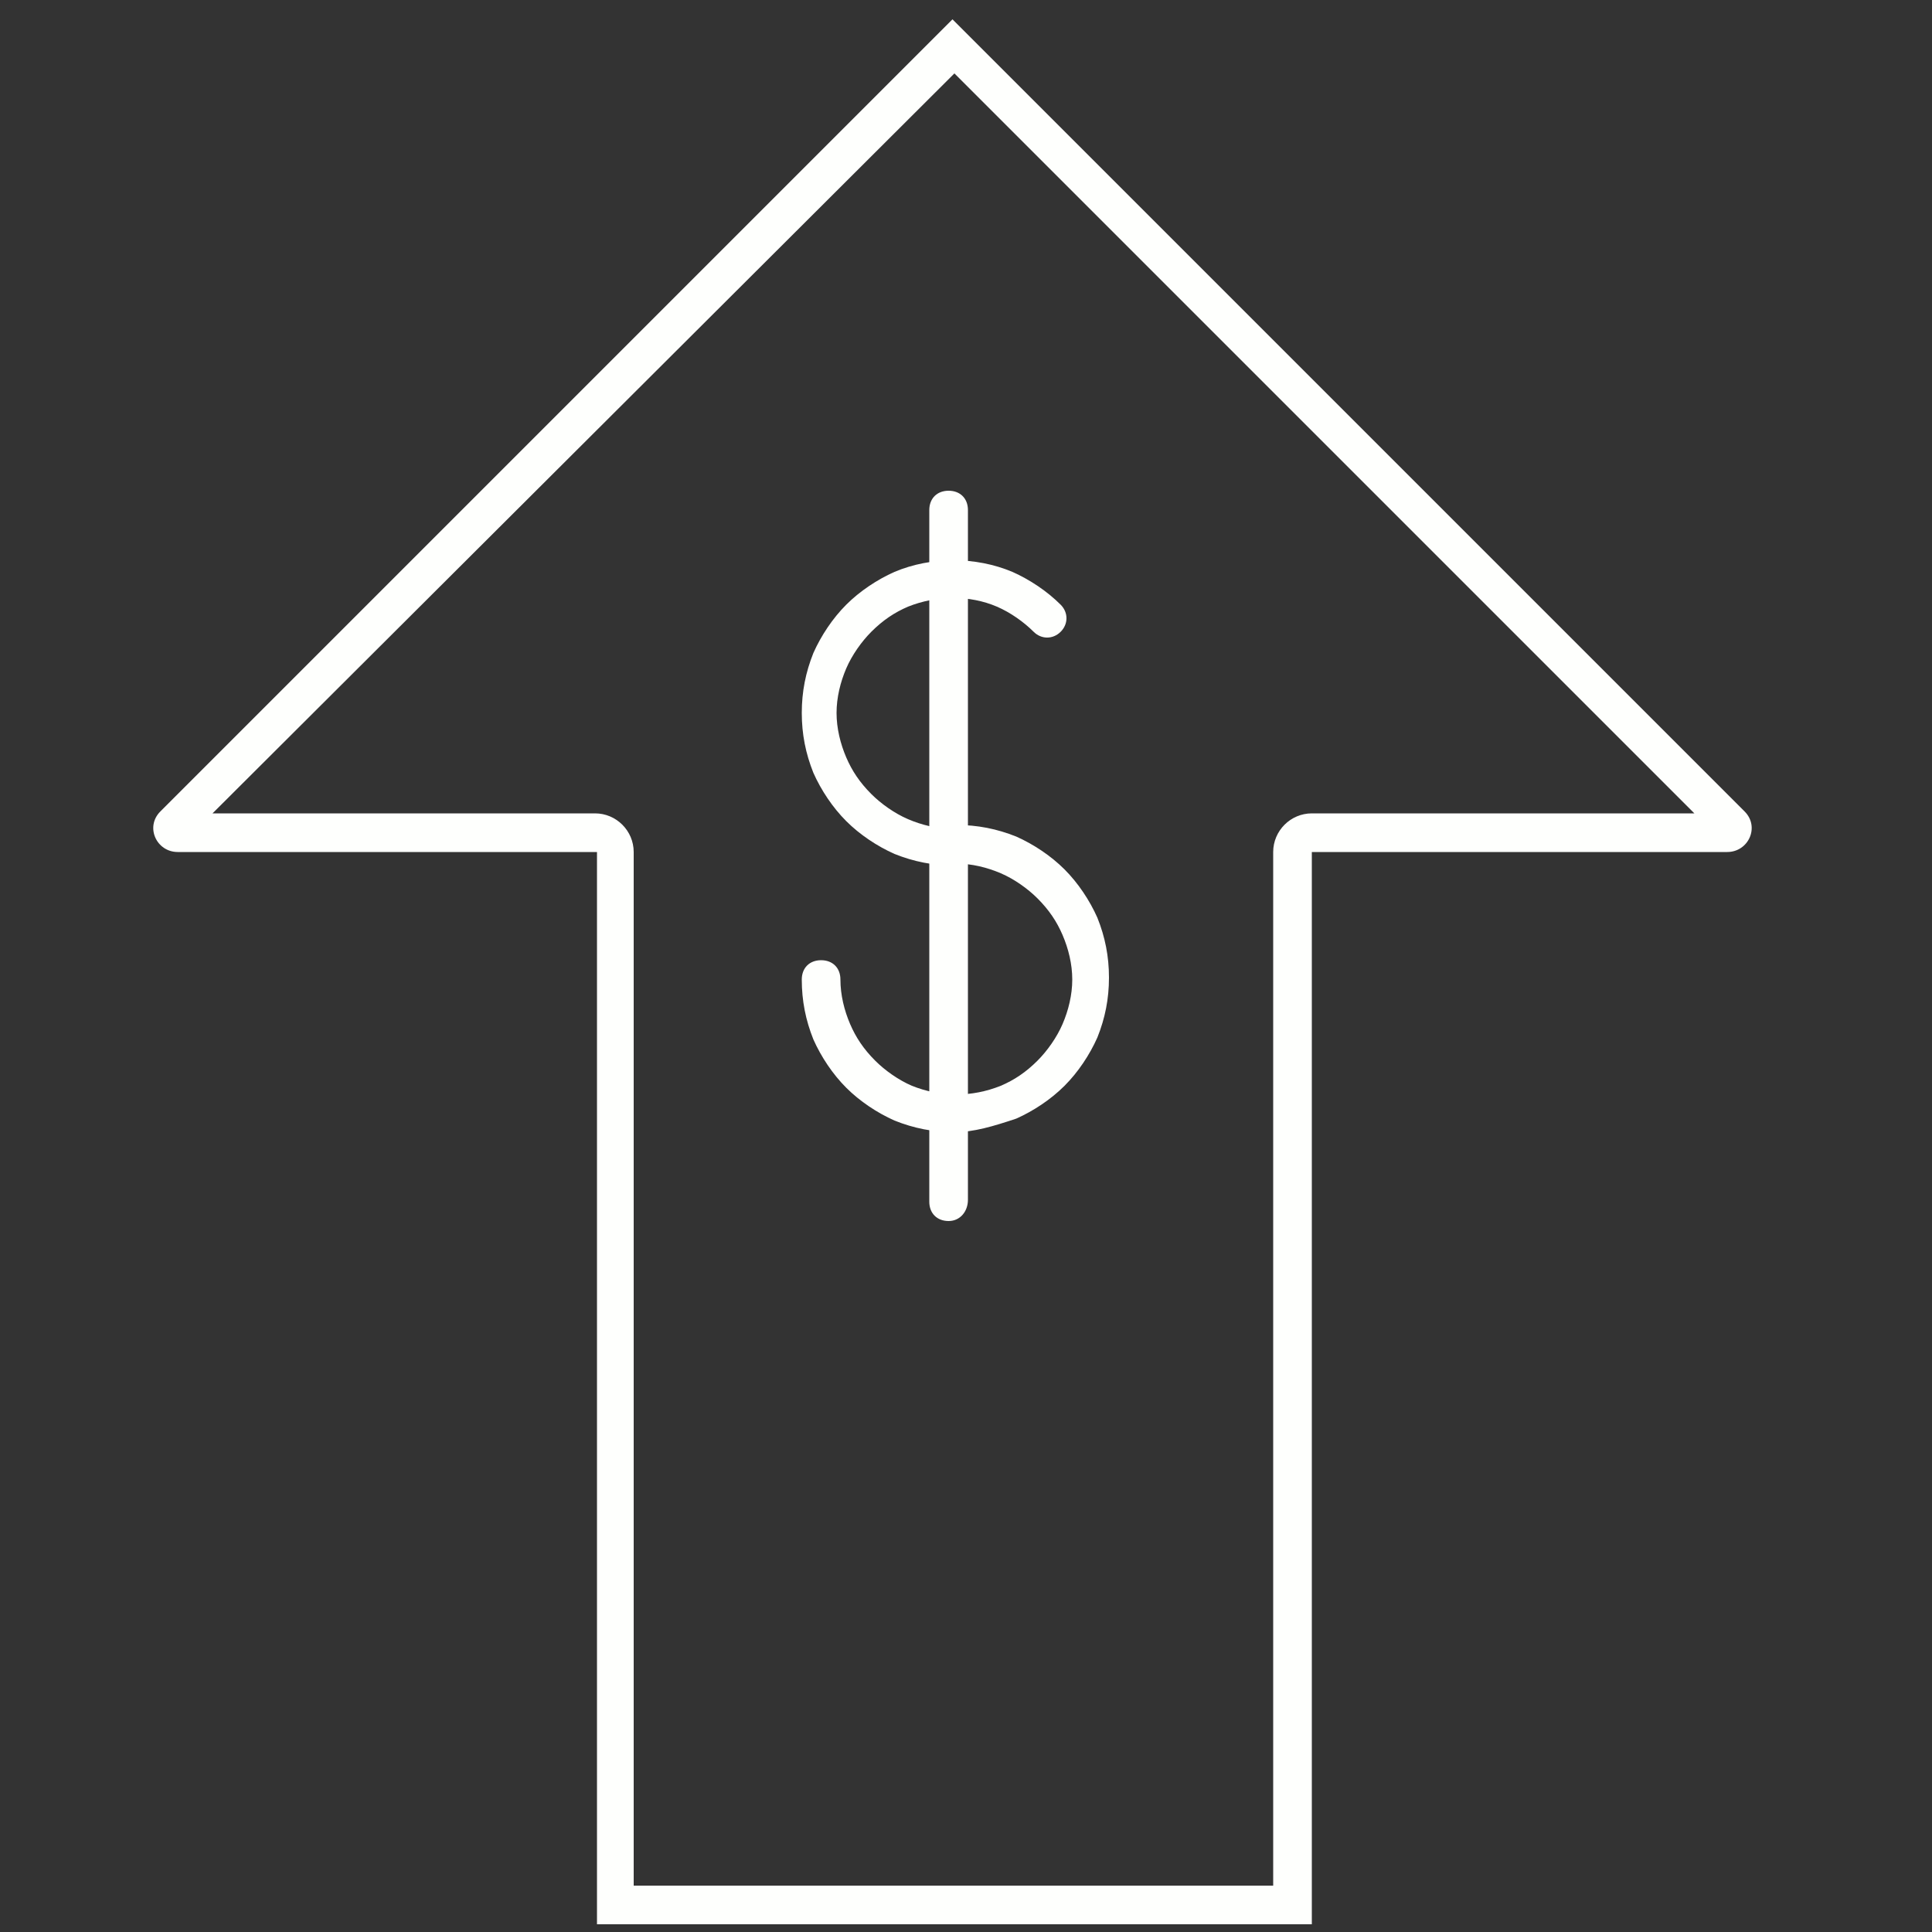 <?xml version="1.0" encoding="utf-8"?>
<!-- Generator: Adobe Illustrator 23.1.0, SVG Export Plug-In . SVG Version: 6.00 Build 0)  -->
<svg version="1.1" id="Layer_1" xmlns="http://www.w3.org/2000/svg" xmlns:xlink="http://www.w3.org/1999/xlink" x="0px" y="0px"
	 viewBox="0 0 100 100" style="enable-background:new 0 0 100 100;" xml:space="preserve">
<rect x="0" y="0" width="100" height="100" fill="#333333" stroke="none"/>
<style type="text/css">
	.st0{fill:#FEFFFD;}
</style>
<path class="st0" d="M65.9,97.6H32.8V44.1c0-1.1-0.9-2-2-2H11L49.4,3.8l38.3,38.3H67.9c-1.1,0-2,0.9-2,2V97.6 M67.9,99.6V44.1h21.5
	c1.1,0,1.7-1.3,0.9-2.1l-41-41l-41,41c-0.8,0.8-0.2,2.1,0.9,2.1h21.7v55.5H67.9L67.9,99.6z"/>
<g>
	<g>
		<path class="st0" d="M49.4,58.6c-1.1,0-2.1-0.2-3.1-0.6c-0.9-0.4-1.8-1-2.5-1.7s-1.3-1.6-1.7-2.5c-0.4-1-0.6-2-0.6-3.1
			c0-0.6,0.4-1,1-1s1,0.4,1,1c0,0.8,0.2,1.6,0.5,2.3c0.3,0.7,0.7,1.3,1.3,1.9c0.5,0.5,1.2,1,1.9,1.3c1.5,0.6,3.1,0.6,4.6,0
			c0.7-0.3,1.3-0.7,1.9-1.3c0.5-0.5,1-1.2,1.3-1.9c0.3-0.7,0.5-1.5,0.5-2.3c0-0.8-0.2-1.6-0.5-2.3s-0.7-1.3-1.3-1.9
			c-0.5-0.5-1.2-1-1.9-1.3s-1.5-0.5-2.3-0.5c-0.6,0-1-0.4-1-1s0.4-1,1-1c1.1,0,2.1,0.2,3.1,0.6c0.9,0.4,1.8,1,2.5,1.7
			s1.3,1.6,1.7,2.5c0.4,1,0.6,2,0.6,3.1c0,1.1-0.2,2.1-0.6,3.1c-0.4,0.9-1,1.8-1.7,2.5s-1.6,1.3-2.5,1.7
			C51.4,58.3,50.4,58.6,49.4,58.6z"/>
		<path class="st0" d="M49.4,44.8c-1.1,0-2.1-0.2-3.1-0.6c-0.9-0.4-1.8-1-2.5-1.7s-1.3-1.6-1.7-2.5c-0.4-1-0.6-2-0.6-3.1
			s0.2-2.1,0.6-3.1c0.4-0.9,1-1.8,1.7-2.5s1.6-1.3,2.5-1.7c1.9-0.8,4.2-0.8,6.1,0c0.9,0.4,1.8,1,2.5,1.7c0.4,0.4,0.4,1,0,1.4
			s-1,0.4-1.4,0c-0.5-0.5-1.2-1-1.9-1.3c-1.4-0.6-3.1-0.6-4.6,0c-0.7,0.3-1.3,0.7-1.9,1.3c-0.5,0.5-1,1.2-1.3,1.9s-0.5,1.5-0.5,2.3
			s0.2,1.6,0.5,2.3s0.7,1.3,1.3,1.9c0.5,0.5,1.2,1,1.9,1.3s1.5,0.5,2.3,0.5c0.6,0,1,0.4,1,1S49.9,44.8,49.4,44.8z"/>
	</g>
	<path class="st0" d="M49.1,63.2c-0.6,0-1-0.4-1-1V26.4c0-0.6,0.4-1,1-1s1,0.4,1,1v35.7C50.1,62.7,49.7,63.2,49.1,63.2z"/>
</g>
</svg>
